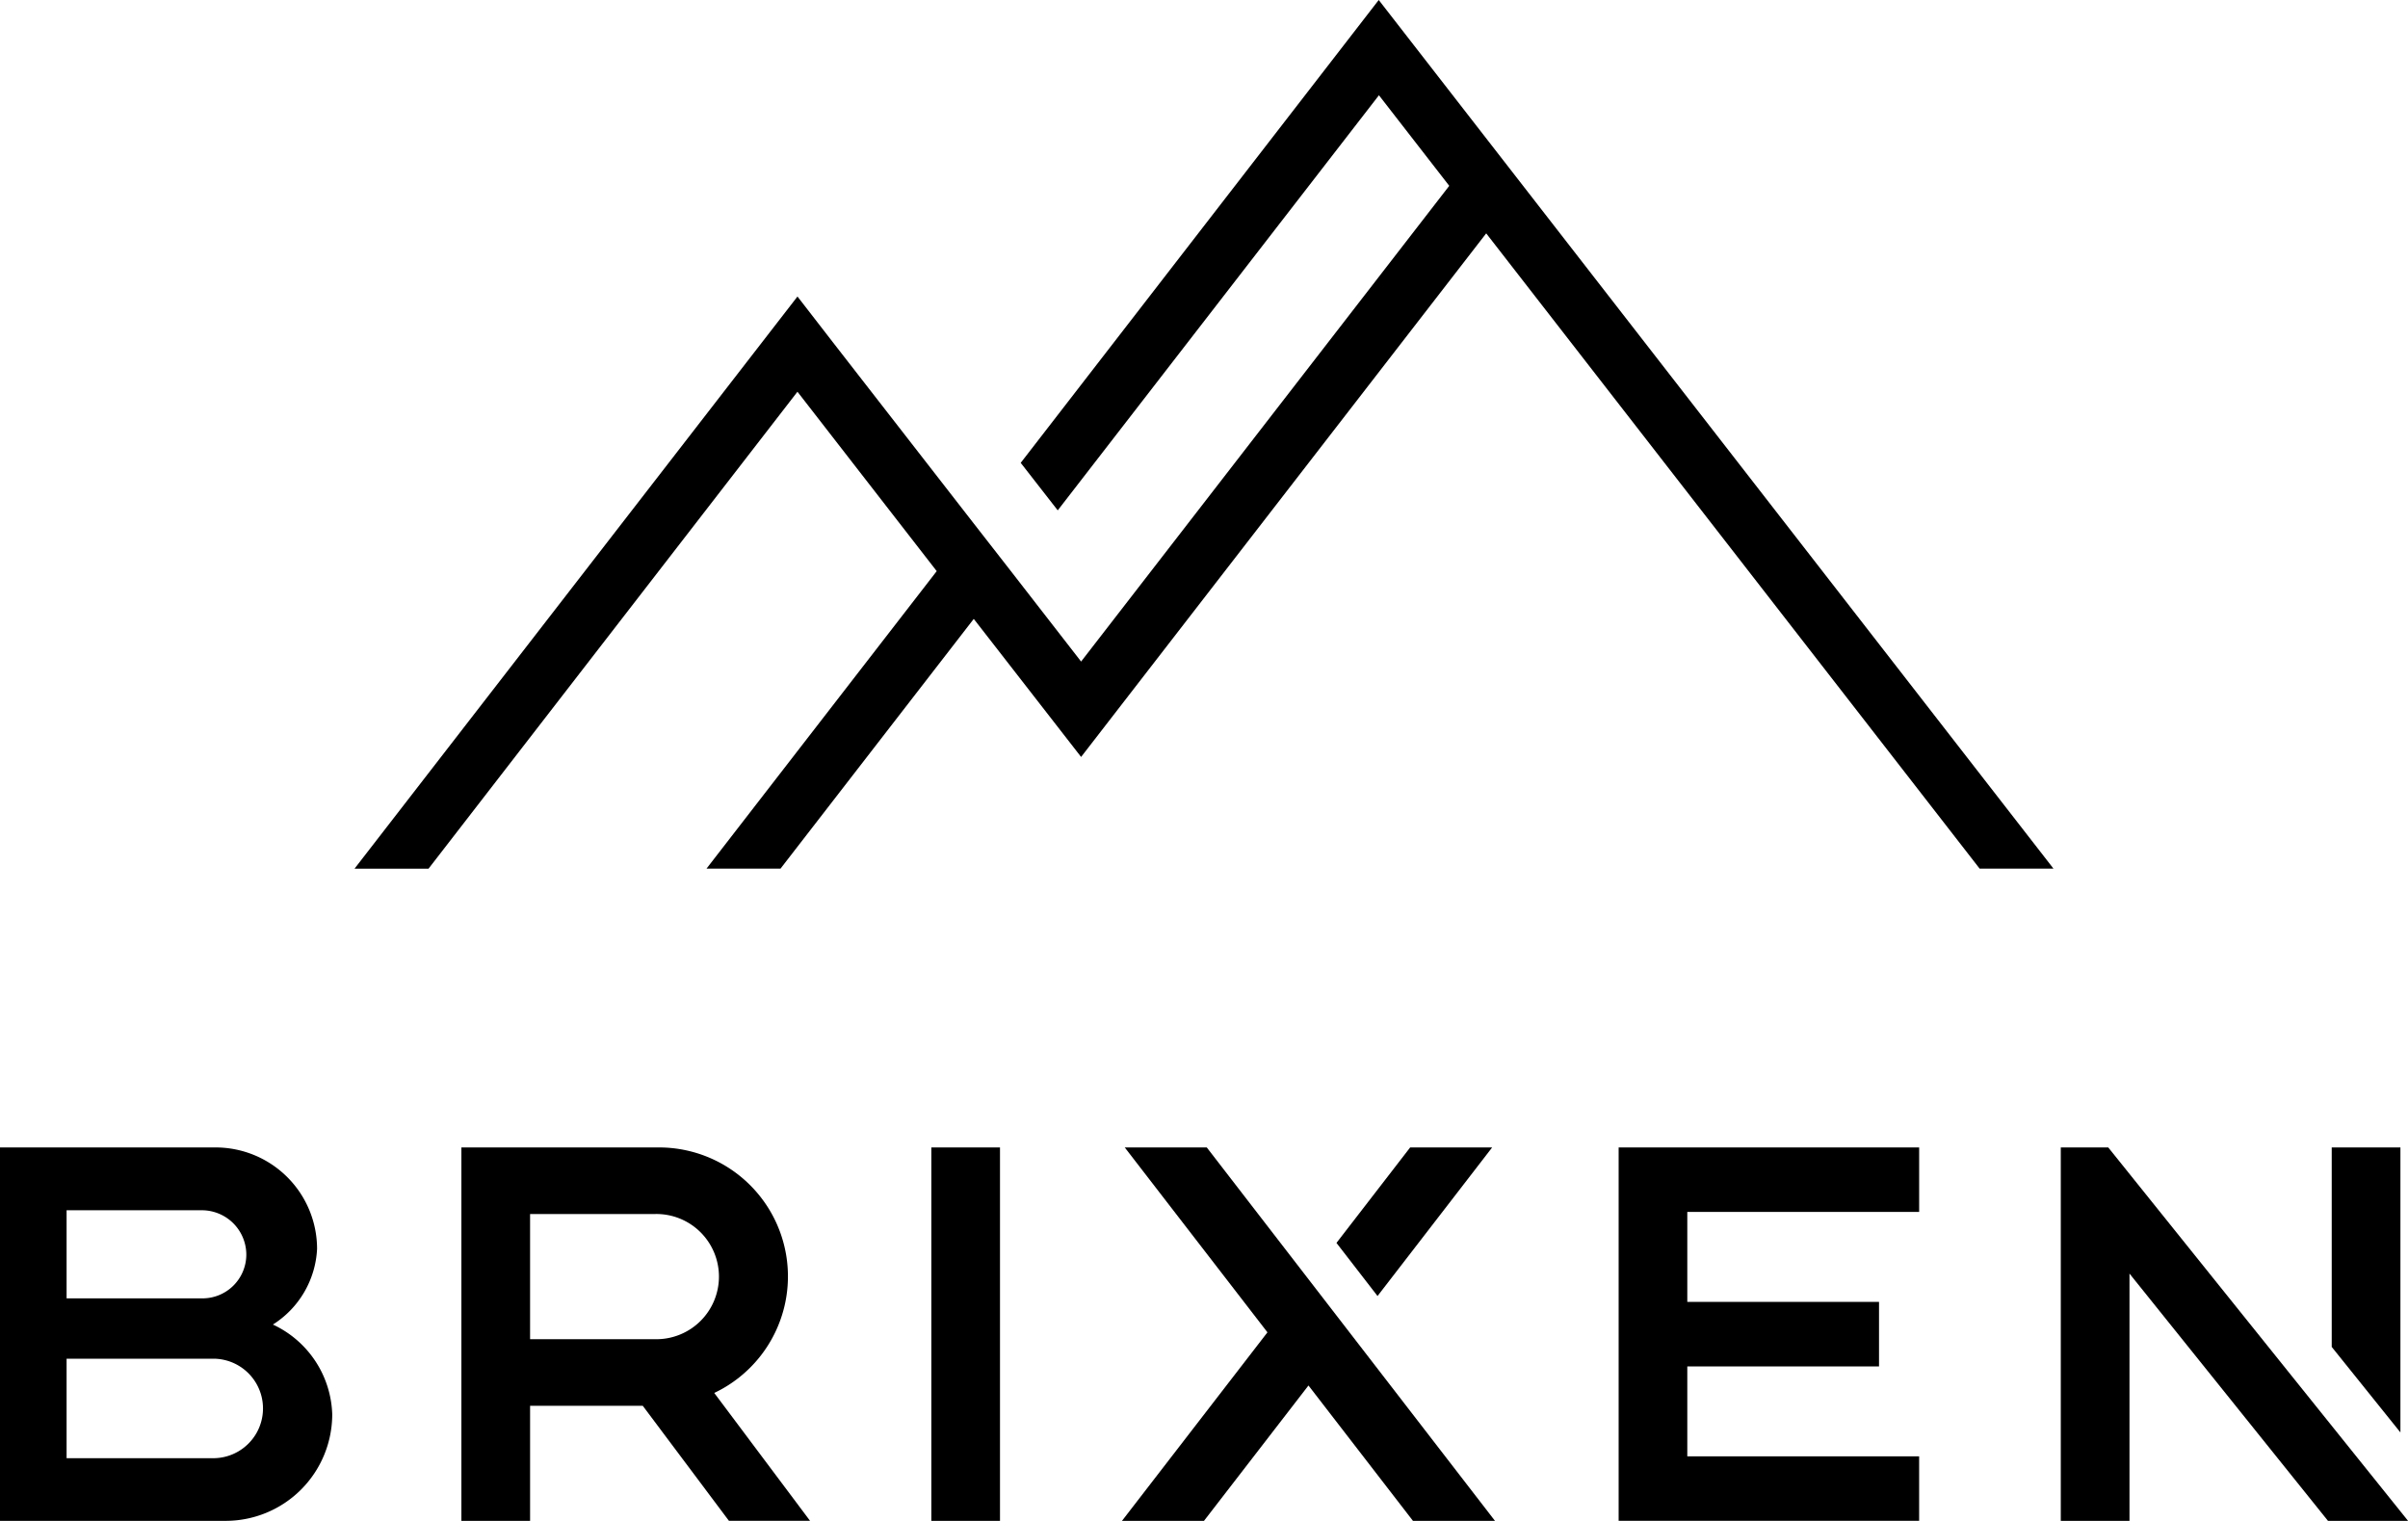 <svg xmlns="http://www.w3.org/2000/svg" width="203.291" height="128.386" viewBox="0 0 203.291 128.386">
  <g id="Group_2346" data-name="Group 2346" transform="translate(-512.124 -7012.002)">
    <path id="Path_1040" data-name="Path 1040" d="M182.617,39.073l3.125,4.011L212.859,8.042l5.936,7.646-31.08,40.159L181.777,48.2l-3.125-4.009-11.89-15.294-2.992-3.865-37.395,48.3h6.248L163.769,33.07l11.757,15.145L156.091,73.327h6.248l16.314-21.081L187.715,63.9l34.2-44.2,41.657,53.627h6.234L212.842,0Z" transform="translate(415.679 7012.001)"/>
    <path id="Path_1041" data-name="Path 1041" d="M131.515,67.863H119.134v-8.4h12.381a4.2,4.2,0,1,1,0,8.4m-12.381-20.93h11.422a3.754,3.754,0,0,1,3.751,3.749,3.7,3.7,0,0,1-3.751,3.688H119.134Zm17.421,9.645A8.012,8.012,0,0,0,140.28,50.2a8.57,8.57,0,0,0-8.572-8.57h-18.2V73.152h19.052a9,9,0,0,0,9-9,8.65,8.65,0,0,0-5.012-7.572" transform="translate(398.612 7067.236)"/>
    <path id="Path_1042" data-name="Path 1042" d="M146.638,57.818H136.051V47.249h10.587a5.285,5.285,0,1,1,0,10.569m4.961,4.537a10.888,10.888,0,0,0-4.782-20.725H130.252V73.152h5.8V63.439h9.512l7.276,9.712h6.848Z" transform="translate(420.824 7067.236)"/>
    <rect id="Rectangle_936" data-name="Rectangle 936" width="5.796" height="31.522" transform="translate(590.751 7108.866)"/>
    <path id="Path_1043" data-name="Path 1043" d="M185.709,73.152h-6.925l-8.821-11.427-8.821,11.427H154.22L166.5,57.238,154.453,41.63h6.925Z" transform="translate(452.626 7067.236)"/>
    <path id="Path_1044" data-name="Path 1044" d="M165.466,54.173,162,49.69l6.222-8.06h6.922Z" transform="translate(462.953 7067.235)"/>
    <path id="Path_1045" data-name="Path 1045" d="M178.036,47.075v7.592h16.186v5.447H178.036v7.592h19.573v5.445H172.24V41.63h25.37v5.445Z" transform="translate(476.535 7067.236)"/>
    <path id="Path_1046" data-name="Path 1046" d="M188.282,41.63V73.152h5.8V52.278l16.758,20.874H217.6L192.289,41.63Z" transform="translate(497.82 7067.236)"/>
    <path id="Path_1047" data-name="Path 1047" d="M198.112,41.63V58.469l5.8,7.22V41.63Z" transform="translate(510.863 7067.236)"/>
  </g>
</svg>
